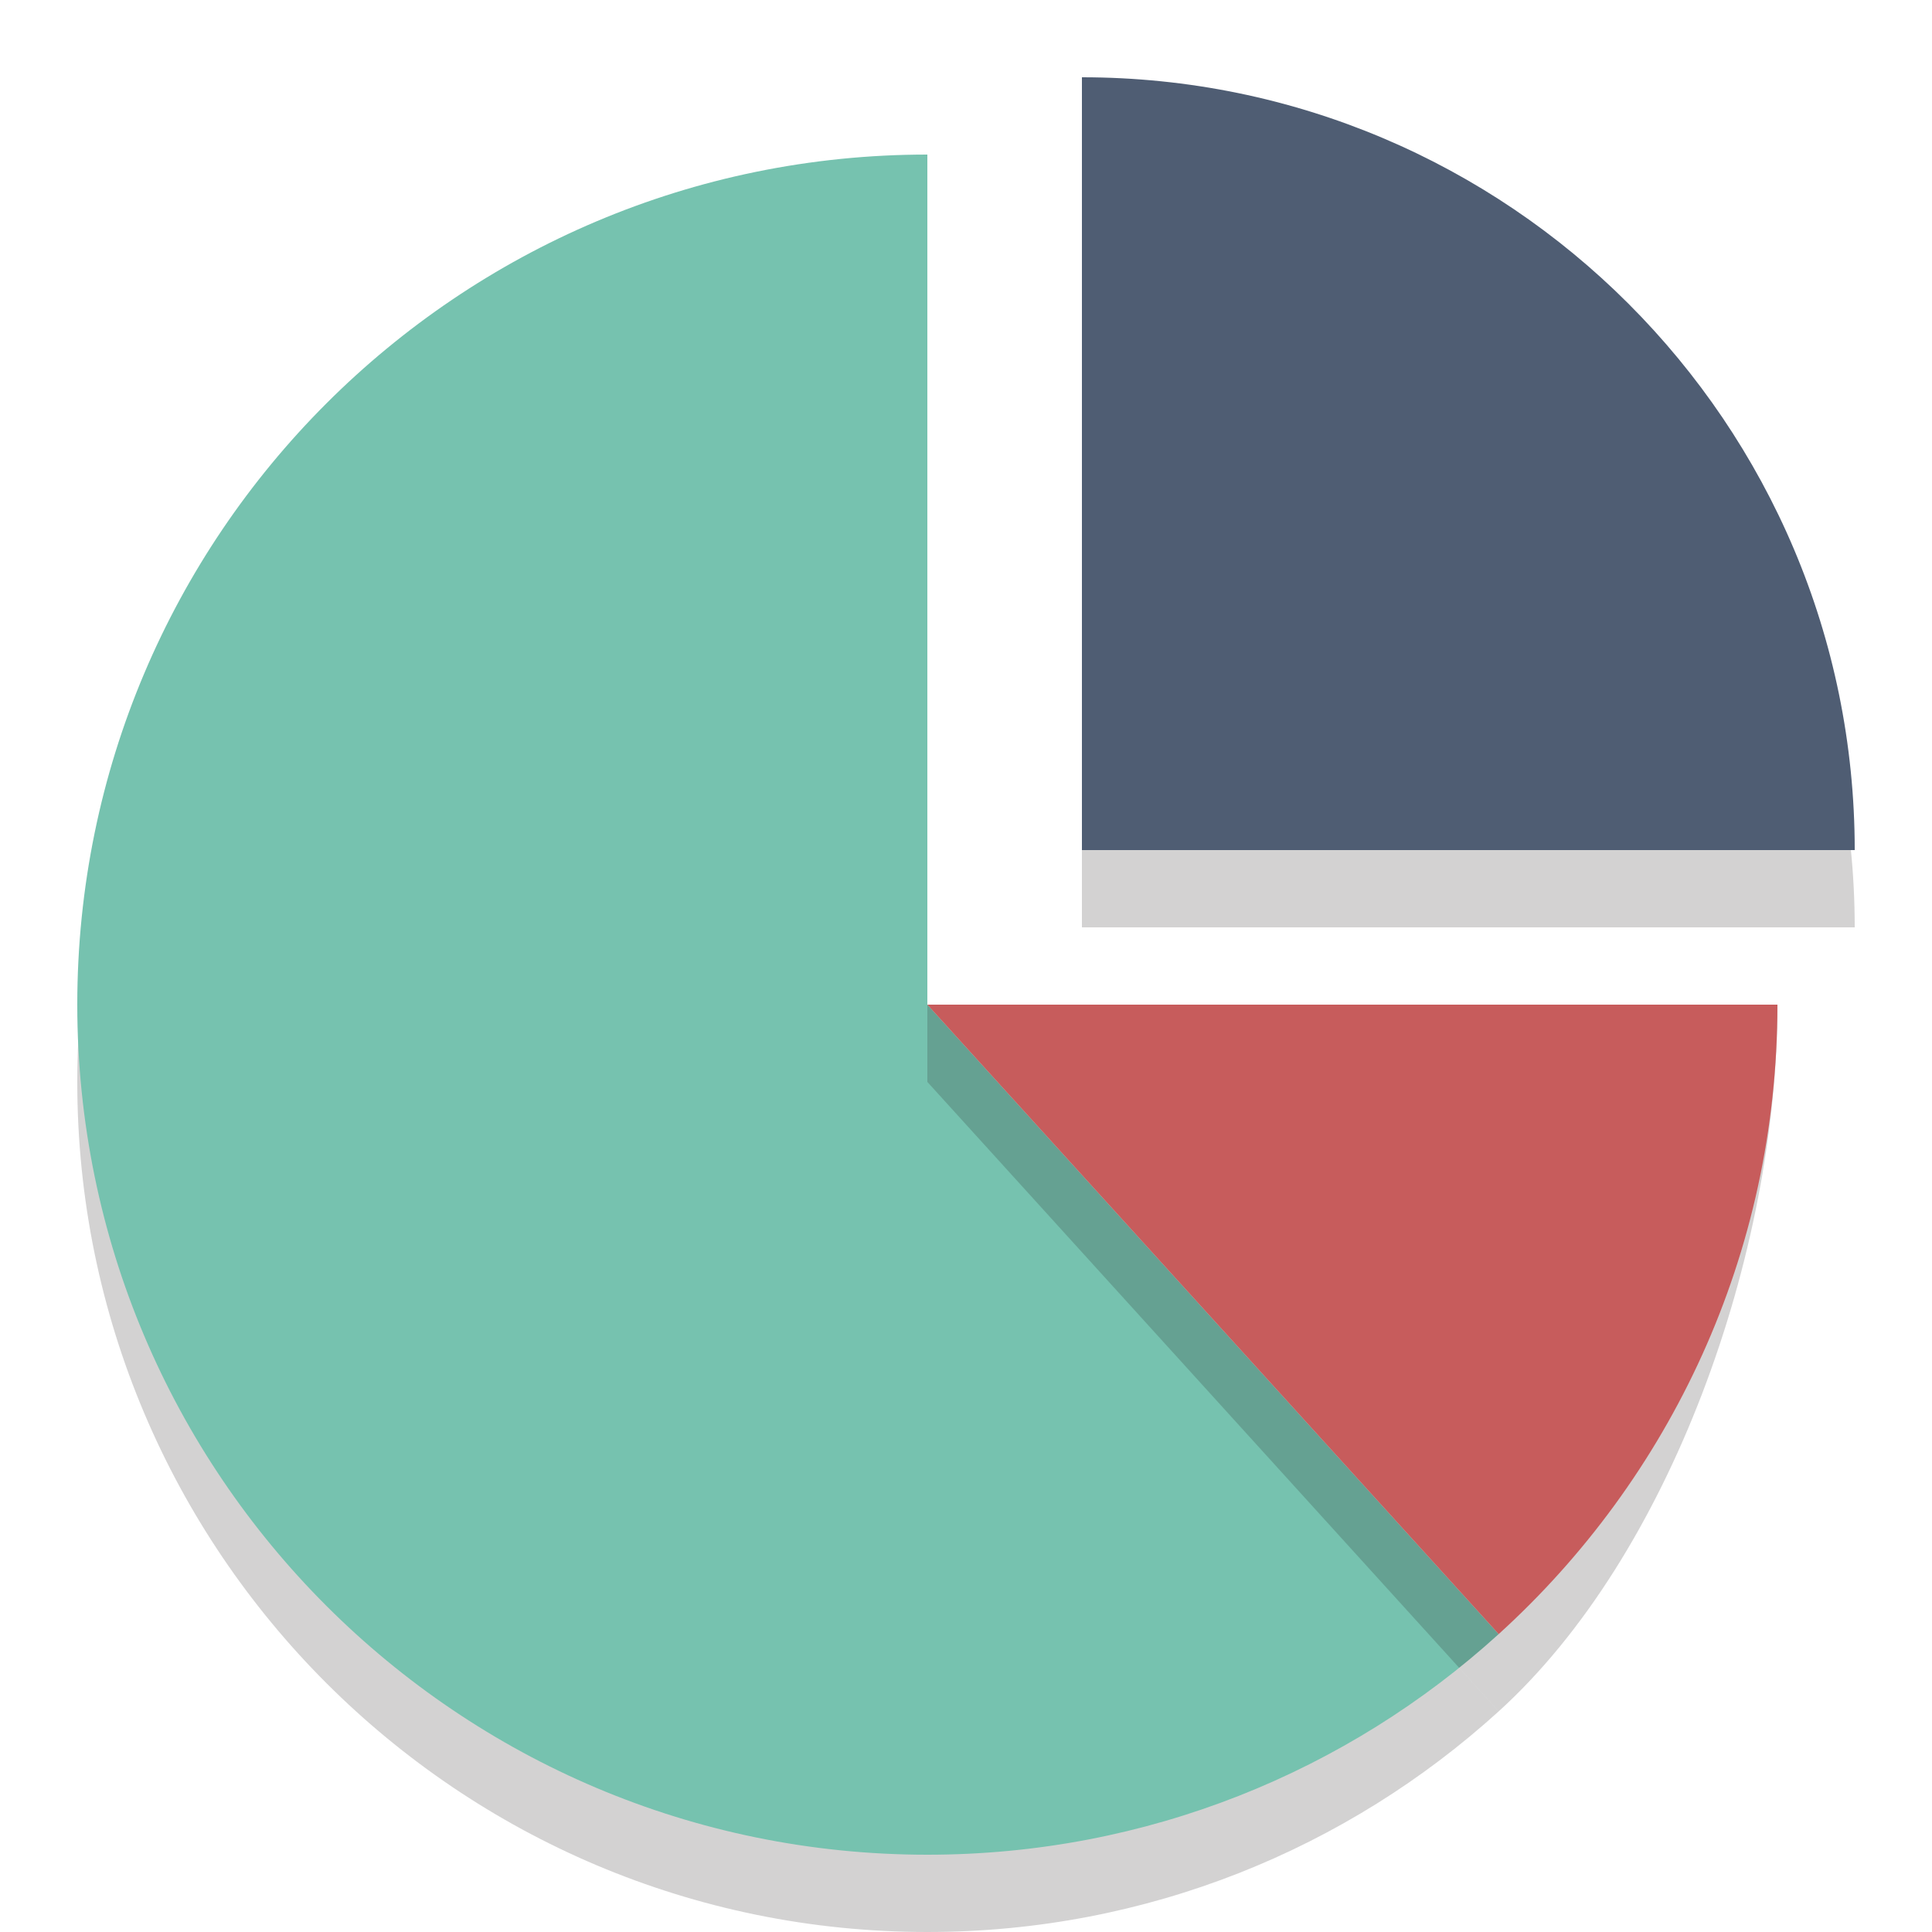 <?xml version="1.0" encoding="iso-8859-1"?>
<!-- Generator: Adobe Illustrator 16.0.0, SVG Export Plug-In . SVG Version: 6.00 Build 0)  -->
<!DOCTYPE svg PUBLIC "-//W3C//DTD SVG 1.1//EN" "http://www.w3.org/Graphics/SVG/1.1/DTD/svg11.dtd">
<svg version="1.1" id="Layer_1" xmlns="http://www.w3.org/2000/svg" xmlns:xlink="http://www.w3.org/1999/xlink" x="0px" y="0px"
	 width="50px" height="50px" viewBox="0 0 50 50" style="enable-background:new 0 0 50 50;" xml:space="preserve">
<g style="opacity:0.2;">
	<g>
		<path style="fill:#231F20;" d="M48,24c0-11.046-8.954-20-20-20v20H48z"/>
	</g>
</g>
<g>
	<path style="fill:#4F5D73;" d="M48,22c0-11.046-8.954-20-20-20v20H48z"/>
</g>
<g style="opacity:0.2;">
	<g>
		<path style="fill:#231F20;" d="M24,6C11.85,6,2,15.85,2,28s9.85,22,22,22c5.692,0,10.88-2.162,14.786-5.71L24,28V6z"/>
	</g>
</g>
<g>
	<g>
		<path style="fill:#76C2AF;" d="M24,4C11.85,4,2,13.85,2,26s9.85,22,22,22c5.692,0,10.88-2.162,14.786-5.71L24,26V4z"/>
	</g>
</g>
<g style="opacity:0.2;">
	<g>
		<path style="fill:#231F20;" d="M46,26H24v2l14.786,16.29C43.218,40.266,46,32.458,46,26z"/>
	</g>
</g>
<g>
	<path style="fill:#C75C5C;" d="M46,26H24l14.786,16.29C43.218,38.266,46,32.458,46,26z"/>
</g>
</svg>
